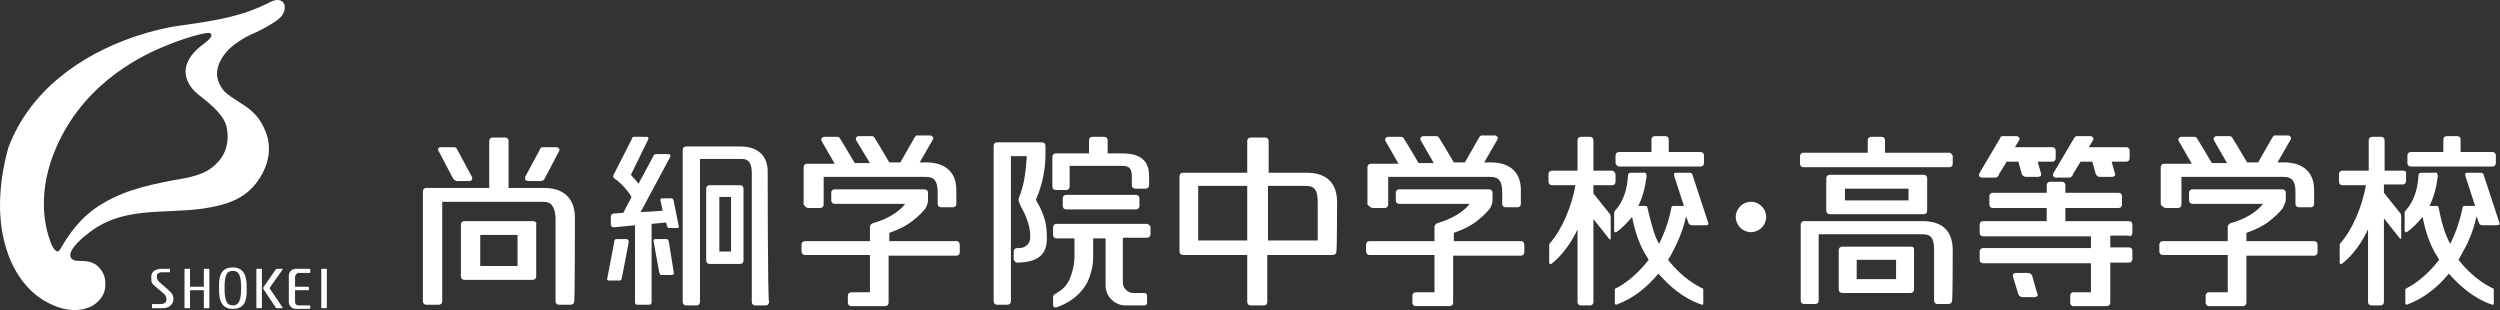 <?xml version="1.0" encoding="utf-8"?>
<!-- Generator: Adobe Illustrator 25.2.0, SVG Export Plug-In . SVG Version: 6.00 Build 0)  -->
<svg version="1.1" id="レイヤー_1" xmlns="http://www.w3.org/2000/svg" xmlns:xlink="http://www.w3.org/1999/xlink" x="0px"
	 y="0px" width="361.8px" height="44.9px" viewBox="0 0 361.8 44.9" style="enable-background:new 0 0 361.8 44.9;"
	 xml:space="preserve">
<rect x="0" y="0" width="361.8" height="44.9" fill="#333333" stroke="none"/>
<style type="text/css">
	.st0{fill:#FFFFFF;}
</style>
<g>
	<g>
		<path class="st0" d="M193.5,29c-0.1-2.6-1.6-4-4.4-4l0,0l0,0h-5.5v-4.6c0-0.3-0.2-0.5-0.5-0.5H181c-0.3,0-0.5,0.2-0.5,0.5V25h-9.3
			c-0.3,0-0.5,0.2-0.5,0.5v10.9c0,0.3,0.2,0.5,0.5,0.5h9.3v6.8c0,0.3,0.2,0.5,0.5,0.5h1.9c0.3,0,0.5-0.2,0.5-0.5v-6.8h9.5
			c0.3,0,0.5-0.2,0.5-0.5C193.5,36.3,193.5,29,193.5,29z M173.4,26.9h7.1v7.9h-7.1V26.9z M183.5,26.9h5.5c1.2,0,1.7,0.6,1.7,2.3v5.6
			h-7.2V26.9z"/>
		<g>
			<path class="st0" d="M76.5,26.2h1.7c0.4,0,0.6-0.2,0.7-0.5l2-3.8c0.1-0.2,0.1-0.3,0-0.4s-0.2-0.2-0.4-0.2h-1.9
				c-0.3,0-0.4,0.1-0.5,0.4L76,25.6c0,0.2,0,0.3,0,0.4C76.1,26.1,76.3,26.2,76.5,26.2z"/>
			<path class="st0" d="M65.5,25.7c0.1,0.2,0.3,0.5,0.7,0.5h1.7c0.2,0,0.4-0.1,0.4-0.2s0.1-0.2,0-0.4l-2.1-3.9
				c-0.1-0.2-0.2-0.4-0.5-0.4h-1.9c-0.2,0-0.3,0.1-0.4,0.2c0,0,0,0.1,0,0.2s0,0.1,0.1,0.2L65.5,25.7z"/>
			<path class="st0" d="M77.1,32h-9.9c-0.3,0-0.5,0.2-0.5,0.5V40c0,0.3,0.2,0.5,0.5,0.5h9.9c0.3,0,0.5-0.2,0.5-0.5v-7.4
				C77.7,32.2,77.5,32,77.1,32z M69.5,34h5.4v4.5h-5.4V34z"/>
			<path class="st0" d="M83.2,31.6v-0.3c-0.1-2.7-1.7-4.1-4.5-4.1l0,0h-5.1v-6.8c0-0.3-0.2-0.5-0.5-0.5h-1.8c-0.3,0-0.5,0.2-0.5,0.5
				v6.8h-9.1c-0.3,0-0.5,0.2-0.5,0.5v15.9c0,0.3,0.2,0.5,0.5,0.5h1.8c0.3,0,0.5-0.2,0.5-0.5V29.2h14.6c1.2,0,1.7,0.7,1.8,2.3v12.1
				c0,0.3,0.2,0.5,0.5,0.5h1.7c0.3,0,0.5-0.2,0.5-0.5C83.2,43.6,83.2,31.6,83.2,31.6z"/>
		</g>
		<g>
			<g>
				<path class="st0" d="M90.6,34.6h-1.3c-0.3,0-0.4,0.1-0.4,0.4l-1,5.2c-0.1,0.3,0,0.4,0.3,0.4h1.4c0.3,0,0.3-0.1,0.4-0.4l1-5.2
					C91,34.7,90.8,34.6,90.6,34.6z"/>
				<path class="st0" d="M96.8,35c-0.1-0.3-0.1-0.4-0.4-0.4H95c-0.3,0-0.5,0-0.4,0.4l0.8,4.4c0.1,0.3,0.1,0.4,0.4,0.4h1.4
					c0.2,0,0.4-0.1,0.3-0.4L96.8,35z"/>
				<path class="st0" d="M98.2,32.6l-0.7-3.5c-0.1-0.3-0.1-0.4-0.4-0.4H96c-0.3,0-0.5,0-0.4,0.4l0.3,1.4l-3.2,0.2l4.3-8
					c0.1-0.3-0.1-0.4-0.3-0.4H95c-0.3,0-0.4,0.1-0.5,0.4l-2.1,3.9c-0.3-0.5-0.7-0.8-1.1-1.3l2.5-5.1c0.1-0.3,0-0.4-0.2-0.4h-1.8
					c-0.3,0-0.3,0.1-0.4,0.4l-2.6,5.1c-0.2,0.4,0.2,0.6,0.5,0.8c0.6,0.5,1.2,1.1,1.7,1.8c0.1,0.2,0.3,0.4,0.4,0.6l-1.2,2.3l-1.4,0.1
					c-0.2,0-0.4,0.2-0.4,0.4v1.2c0,0.2,0.2,0.4,0.4,0.4l3.1-0.3v11.1c0,0.3,0.1,0.4,0.4,0.4h1.6c0.3,0,0.4-0.1,0.4-0.4V32.4l2.1-0.2
					l0.1,0.4c0.1,0.3,0.1,0.4,0.4,0.4h1.2C98.2,33,98.3,32.9,98.2,32.6z"/>
			</g>
			<g>
				<path class="st0" d="M107.1,26.8h-4.4c-0.3,0-0.5,0.2-0.5,0.5v10.4c0,0.3,0.2,0.5,0.5,0.5h4.4c0.3,0,0.5-0.2,0.5-0.5V27.3
					C107.6,27,107.4,26.8,107.1,26.8z M105.8,36.4h-0.4l0,0h-1.3v-7.9h1.7C105.8,28.5,105.8,36.4,105.8,36.4z"/>
				<path class="st0" d="M111.1,24.8c0-2.3-1.5-3.6-3.9-3.6l0,0h-7.9c-0.3,0-0.5,0.2-0.5,0.5v22c0,0.3,0.2,0.5,0.5,0.5h1.5
					c0.3,0,0.5-0.2,0.5-0.5V23h6c1.1,0,1.5,0.6,1.5,2.1v18.6c0,0.3,0.2,0.5,0.5,0.5h1.5c0.3,0,0.5-0.2,0.5-0.5
					C111.1,43.7,111.1,24.9,111.1,24.8z"/>
			</g>
		</g>
		<g>
			<path class="st0" d="M150,28.7c0.9-2.1,1.3-4.3,1.3-6.4v-0.1v-1.1c0-0.3-0.2-0.5-0.5-0.5h-6.5c-0.3,0-0.5,0.2-0.5,0.5v22.5
				c0,0.3,0.2,0.5,0.5,0.5h1.5c0.3,0,0.5-0.2,0.5-0.5v-21h2.3c-0.2,3-0.5,4.4-1.1,5.9c0,0.1-0.1,0.2-0.1,0.4c0,0.3,0.2,0.6,0.3,0.9
				c0.8,1.4,1.4,2.9,1.4,4.5c0,0.4-0.1,0.8-0.4,1.1c-0.3,0.3-0.6,0.5-1.3,0.5h-0.2c-0.3,0-0.5,0.2-0.5,0.5v1.1
				c0,0.2,0.2,0.4,0.4,0.5h0.3c2.9-0.1,4.1-1.2,4.1-3.5c0-1.9-0.2-3.2-1.6-5.6C149.9,28.9,150,28.7,150,28.7z"/>
			<path class="st0" d="M164.4,30.3c0.3,0,0.5-0.2,0.5-0.5v-1.1c0-0.3-0.2-0.5-0.5-0.5h-10.1c-0.3,0-0.5,0.2-0.5,0.5v1.1
				c0,0.3,0.2,0.5,0.5,0.5H164.4z"/>
			<path class="st0" d="M165.9,32.4h-13c-0.3,0-0.5,0.2-0.5,0.5V34c0,0.3,0.2,0.5,0.5,0.5h2.6V37c0,1.3-0.3,2.5-0.8,3.6
				c-0.5,1-1.2,1.5-2.1,2c-0.1,0.1-0.2,0.2-0.2,0.4v1.2c0,0.2,0.2,0.3,0.4,0.3c2.5-0.8,4.4-2.6,5-4.8c0.3-0.9,0.4-1.7,0.4-2.5v-2.7
				h1.8c0,0.1,0,6.8,0,6.8c0,1.6,1.3,2.9,2.9,2.9l0,0h2.7c0.2,0,0.4-0.1,0.4-0.4v-1c0-0.2-0.1-0.4-0.4-0.4H164
				c-0.8,0-1.5-0.7-1.5-1.5v-6.5h3.5c0.3,0,0.5-0.2,0.5-0.5v-1.1C166.4,32.6,166.2,32.4,165.9,32.4z"/>
			<path class="st0" d="M162.4,22.2L162.4,22.2h-2.1v-1.9c0-0.3-0.2-0.5-0.5-0.5h-1.7c-0.3,0-0.5,0.2-0.5,0.5v1.9h-4.8
				c-0.3,0-0.5,0.2-0.5,0.5V27c0,0.3,0.2,0.5,0.5,0.5h1.5c0.3,0,0.5-0.2,0.5-0.5v-3h7.5c1.2,0,1.5,0.4,1.5,1.6v1.2
				c0,0.3,0.2,0.5,0.5,0.5h1.5c0.3,0,0.5-0.2,0.5-0.5v-1.3C166.3,23.3,165.1,22.2,162.4,22.2z"/>
		</g>
		<g>
			<path class="st0" d="M138.5,34.9h-9.8v-1.2c1.4-0.5,2.7-1.1,3.8-2.1c0.5-0.4,1-0.9,1.4-1.4c0.2-0.3,0.4-0.8,0.4-1.2v-1.1
				c0-0.3-0.2-0.5-0.5-0.5h-13c-0.3,0-0.5,0.2-0.5,0.5V29c0,0.3,0.2,0.5,0.5,0.5H131c-1.4,1.8-3.9,2.6-4.7,2.8
				c-0.2,0.1-0.4,0.3-0.4,0.5v2.1h-9.4c-0.3,0-0.5,0.2-0.5,0.5v1c0,0.3,0.2,0.5,0.5,0.5h9.4v5.4h-2.7c-0.3,0-0.5,0.2-0.5,0.5v1
				c0,0.3,0.2,0.5,0.5,0.5h4.9c0.3,0,0.5-0.2,0.5-0.5V37h9.8c0.3,0,0.5-0.2,0.5-0.5v-1C138.9,35.1,138.7,34.9,138.5,34.9z"/>
			<path class="st0" d="M117,30.1h1.7c0.3,0,0.5-0.2,0.5-0.5v-4H134c1.2,0,1.7,0.6,1.7,2.2v1.7c0,0.3,0.2,0.5,0.5,0.5h1.7
				c0.3,0,0.5-0.2,0.5-0.5c0,0,0-1.9,0-2c0-2.6-1.6-4-4.4-4h-0.9l1.9-3.3c0.1-0.2,0.1-0.3,0-0.4s-0.2-0.2-0.4-0.2h-1.8
				c-0.3,0-0.3,0.1-0.5,0.4l-2,3.5h-1.6c-0.8-1.4-2.1-3.5-2.1-3.5c-0.1-0.2-0.2-0.3-0.5-0.3h-1.8c-0.2,0-0.3,0.1-0.4,0.2
				c0,0.1-0.1,0.2,0,0.4l2,3.3h-2.2c-0.8-1.4-2.1-3.5-2.1-3.5c-0.1-0.2-0.2-0.3-0.5-0.3h-1.8c-0.2,0-0.3,0.1-0.4,0.2
				c0,0.1-0.1,0.2,0,0.4l1.9,3.3h-4c-0.3,0-0.5,0.2-0.5,0.5v5.4C116.5,29.9,116.7,30.1,117,30.1z"/>
		</g>
		<g>
			<path class="st0" d="M220.2,34.9h-9.8v-1.2c1.4-0.5,2.7-1.1,3.8-2.1c0.5-0.4,1-0.9,1.4-1.4c0.2-0.3,0.4-0.8,0.4-1.2v-1.1
				c0-0.3-0.2-0.5-0.5-0.5h-13c-0.3,0-0.5,0.2-0.5,0.5V29c0,0.3,0.2,0.5,0.5,0.5h10.2c-1.4,1.8-4,2.6-4.7,2.8
				c-0.2,0.1-0.4,0.3-0.4,0.5v2.1h-9.4c-0.3,0-0.5,0.2-0.5,0.5v1c0,0.3,0.2,0.5,0.5,0.5h9.4v5.4h-2.7c-0.3,0-0.5,0.2-0.5,0.5v1
				c0,0.3,0.2,0.5,0.5,0.5h4.9c0.3,0,0.5-0.2,0.5-0.5V37h9.8c0.3,0,0.5-0.2,0.5-0.5v-1C220.6,35.1,220.4,34.9,220.2,34.9z"/>
			<path class="st0" d="M198.7,30.1h1.7c0.3,0,0.5-0.2,0.5-0.5v-4h14.8c1.2,0,1.7,0.6,1.7,2.2v1.7c0,0.3,0.2,0.5,0.5,0.5h1.7
				c0.3,0,0.5-0.2,0.5-0.5c0,0,0-1.9,0-2c0-2.6-1.6-4-4.4-4h-0.9l1.9-3.3c0.1-0.2,0.1-0.3,0-0.4s-0.2-0.2-0.4-0.2h-1.8
				c-0.3,0-0.3,0.1-0.5,0.4l-2,3.5h-1.6c-0.8-1.4-2.1-3.5-2.1-3.5c-0.1-0.2-0.2-0.3-0.5-0.3H206c-0.2,0-0.3,0.1-0.4,0.2
				c0,0.1-0.1,0.2,0,0.4l1.9,3.3h-2.2c-0.8-1.4-2.1-3.5-2.1-3.5c-0.1-0.2-0.2-0.3-0.5-0.3h-1.8c-0.2,0-0.3,0.1-0.4,0.2
				c0,0.1-0.1,0.2,0,0.4l1.9,3.3h-4c-0.3,0-0.5,0.2-0.5,0.5v5.4C198.2,29.9,198.4,30.1,198.7,30.1z"/>
		</g>
		<g>
			<path class="st0" d="M247.2,32.2l-2.2-6.7c-0.1-0.4-0.2-0.5-0.5-0.5h-1.9c-0.3,0-0.4,0.1-0.3,0.5l1.4,4.3c-0.6,0-1.4,0-1.5,0
				c-0.2,0-0.3,0.1-0.3,0.2c-0.4,2.1-1.1,3.9-1.8,5.3c-0.8-1.4-1.2-3.3-1.7-5.3c0-0.1-0.1-0.2-0.3-0.2c-0.1,0-0.5,0-1,0
				c0.6-1.2,1-2.7,1.2-4.3c0,0,0-0.2-0.1-0.4c-0.1-0.2-0.4-0.1-0.4-0.1H236c-0.3,0-0.4,0.2-0.4,0.4c-0.1,2.2-0.8,3.9-1.8,5
				c0,0-0.2,0.2-0.2,0.4c0,0.2,0,2.6,0,2.6c0,0.1,0.1,0.2,0.1,0.2c0.1,0,0.2,0,0.2,0c0.9-0.6,1.6-1.4,2.3-2.2c0.2,1,0.5,2.4,1.2,4
				c0.3,0.7,0.7,1.4,1.2,2.2c-2.1,2.7-4.1,3.8-4.7,4.1c-0.1,0-0.2,0.1-0.2,0.2c0,0.1,0,1.8,0,2c0,0.1,0.1,0.2,0.2,0.2
				c2.7-1,4.6-2.7,6.1-4.5c1.6,1.8,3.6,3.6,6.3,4.5c0.1,0,0.2,0,0.2-0.2c0-0.1,0-1.9,0-2s-0.1-0.2-0.2-0.2c-0.6-0.3-2.8-1.4-4.9-4.1
				c0.5-0.7,0.8-1.5,1.2-2.2c0.8-1.7,1.2-3.1,1.4-4.1l0.3,0.8c0.1,0.4,0.3,0.5,0.6,0.5h1.9C247.2,32.6,247.3,32.5,247.2,32.2z"/>
			<path class="st0" d="M233.3,24.7h-2.7v-4.4c0-0.3-0.2-0.5-0.5-0.5h-1.3c-0.3,0-0.5,0.2-0.5,0.5v4.4h-3.7c-0.3,0-0.5,0.2-0.5,0.5
				v1.1c0,0.3,0.2,0.5,0.5,0.5h3.4c-0.5,2.9-1.9,6.4-3.7,8.4c-0.1,0.1-0.1,0.2-0.1,0.5V38c0,0.1,0,0.1,0.1,0.2c0.1,0,0.2,0,0.2,0
				c1.7-1.3,3-3.3,3.8-5v10.5c0,0.3,0.2,0.5,0.5,0.5h1.3c0.3,0,0.5-0.2,0.5-0.5v-12l2.3,2.9c0.1,0.1,0.2,0.1,0.2-0.1
				c0-0.3,0-2.7,0-3.1c0-0.3-0.1-0.4-0.1-0.4l-2.4-3v-1.2h2.7c0.3,0,0.5-0.2,0.5-0.5v-1.1C233.7,24.9,233.5,24.7,233.3,24.7z"/>
			<path class="st0" d="M234.3,24.1h11.8c0.3,0,0.5-0.2,0.5-0.5v-1.1c0-0.3-0.2-0.5-0.5-0.5h-4.6v-1.8c0-0.3-0.2-0.5-0.5-0.5h-1.5
				c-0.3,0-0.5,0.2-0.5,0.5V22h-4.7c-0.3,0-0.5,0.2-0.5,0.5v1.1C233.9,23.9,234.1,24.1,234.3,24.1z"/>
		</g>
	</g>
	<g>
		<g>
			<path class="st0" d="M334.9,34.9h-9.8v-1.2c1.4-0.5,2.7-1.1,3.8-2.1c0.5-0.4,1-0.9,1.4-1.4c0.2-0.3,0.4-0.8,0.5-1.2v-1.1
				c0-0.3-0.2-0.5-0.5-0.5h-13c-0.3,0-0.5,0.2-0.5,0.5V29c0,0.3,0.2,0.5,0.5,0.5h10.2c-1.4,1.8-3.9,2.6-4.7,2.8
				c-0.2,0.1-0.4,0.3-0.4,0.5v2.1H313c-0.3,0-0.5,0.2-0.5,0.5v1c0,0.3,0.2,0.5,0.5,0.5h9.4v5.4h-2.7c-0.3,0-0.5,0.2-0.5,0.5v1
				c0,0.3,0.2,0.5,0.5,0.5h4.9c0.3,0,0.5-0.2,0.5-0.5V37h9.8c0.3,0,0.5-0.2,0.5-0.5v-1C335.4,35.1,335.2,34.9,334.9,34.9z"/>
			<path class="st0" d="M313.5,30.1h1.7c0.3,0,0.5-0.2,0.5-0.5v-4h14.8c1.2,0,1.7,0.6,1.7,2.2v1.7c0,0.3,0.2,0.5,0.5,0.5h1.7
				c0.3,0,0.5-0.2,0.5-0.5c0,0,0-1.9,0-2c0-2.6-1.6-4-4.4-4h-0.9l1.9-3.3c0.1-0.2,0.1-0.3,0-0.4s-0.2-0.2-0.4-0.2h-1.8
				c-0.3,0-0.3,0.1-0.5,0.4l-2,3.5h-1.6c-0.8-1.4-2.1-3.5-2.1-3.5c-0.1-0.2-0.2-0.3-0.5-0.3h-1.8c-0.2,0-0.3,0.1-0.4,0.2
				c0,0.1-0.1,0.2,0,0.4l1.9,3.3h-2.2c-0.8-1.4-2.1-3.5-2.1-3.5c-0.1-0.2-0.2-0.3-0.5-0.3h-1.8c-0.2,0-0.3,0.1-0.4,0.2
				c0,0.1-0.1,0.2,0,0.4l1.9,3.3h-4c-0.3,0-0.5,0.2-0.5,0.5v5.4C313,29.9,313.1,30.1,313.5,30.1z"/>
		</g>
		<g>
			<path class="st0" d="M361.7,32.2l-2.2-6.7c-0.1-0.4-0.2-0.5-0.5-0.5h-1.9c-0.3,0-0.4,0.1-0.3,0.5l1.4,4.3c-0.6,0-1.4,0-1.5,0
				c-0.2,0-0.3,0.1-0.3,0.2c-0.4,2-1.1,3.9-1.8,5.3c-0.8-1.4-1.3-3.3-1.7-5.3c0-0.1-0.1-0.2-0.3-0.2c-0.1,0-0.5,0-1,0
				c0.6-1.2,1-2.7,1.2-4.3c0,0,0-0.2-0.1-0.4c-0.1-0.2-0.4-0.1-0.4-0.1h-1.9c-0.3,0-0.4,0.2-0.4,0.4c-0.1,2.2-0.8,3.9-1.8,5
				c0,0-0.2,0.2-0.2,0.4c0,0.2,0,2.6,0,2.6c0,0.1,0.1,0.1,0.1,0.2c0.1,0,0.2,0,0.2,0c0.9-0.6,1.6-1.4,2.3-2.2c0.2,1,0.5,2.4,1.2,4
				c0.3,0.7,0.7,1.4,1.2,2.2c-2.1,2.7-4.1,3.8-4.7,4.1c-0.1,0.1-0.2,0.1-0.2,0.2c0,0.1,0,1.8,0,2c0,0.1,0.1,0.2,0.2,0.2
				c2.7-1,4.6-2.7,6.1-4.5c1.6,1.8,3.6,3.6,6.3,4.5c0.1,0,0.2,0,0.2-0.2c0-0.1,0-1.9,0-2s-0.1-0.2-0.2-0.2c-0.6-0.3-2.8-1.4-4.9-4.1
				c0.4-0.7,0.8-1.5,1.2-2.2c0.8-1.7,1.2-3.1,1.4-4.1l0.3,0.8c0.1,0.4,0.3,0.5,0.6,0.5h1.9C361.7,32.6,361.8,32.5,361.7,32.2z"/>
			<path class="st0" d="M347.8,24.7h-2.7v-4.4c0-0.3-0.2-0.5-0.5-0.5h-1.3c-0.3,0-0.5,0.2-0.5,0.5v4.4H339c-0.3,0-0.5,0.2-0.5,0.5
				v1.1c0,0.3,0.2,0.5,0.5,0.5h3.4c-0.5,2.9-1.9,6.4-3.7,8.4c-0.1,0.1-0.1,0.2-0.1,0.5V38c0,0.1,0,0.1,0.1,0.2c0.1,0,0.2,0,0.2,0
				c1.7-1.3,3-3.3,3.8-5v10.5c0,0.3,0.2,0.5,0.5,0.5h1.3c0.3,0,0.5-0.2,0.5-0.5V31.6l2.3,2.9c0.1,0.1,0.2,0.1,0.2-0.1
				c0-0.3,0-2.7,0-3.1c0-0.3-0.1-0.4-0.1-0.4l-2.4-3v-1.2h2.7c0.3,0,0.5-0.2,0.5-0.5v-1.1C348.3,24.9,348.1,24.7,347.8,24.7z"/>
			<path class="st0" d="M348.9,24.1h11.8c0.3,0,0.5-0.2,0.5-0.5v-1.1c0-0.3-0.2-0.5-0.5-0.5h-4.6v-1.8c0-0.3-0.2-0.5-0.5-0.5h-1.5
				c-0.3,0-0.5,0.2-0.5,0.5V22h-4.7c-0.3,0-0.5,0.2-0.5,0.5v1.1C348.4,23.9,348.6,24.1,348.9,24.1z"/>
		</g>
		<g>
			<path class="st0" d="M276.5,35.7h-9.9c-0.3,0-0.5,0.2-0.5,0.5v5.7c0,0.3,0.2,0.5,0.5,0.5h9.9c0.3,0,0.5-0.2,0.5-0.5v-5.7
				C277,35.8,276.9,35.7,276.5,35.7z M268.7,37.6h5.7v2.8h-5.7V37.6z"/>
			<path class="st0" d="M278.4,31c0.3,0,0.5-0.2,0.5-0.5v-4.7c0-0.3-0.2-0.5-0.5-0.5h-13.6c-0.3,0-0.5,0.2-0.5,0.5v4.7
				c0,0.3,0.2,0.5,0.5,0.5H278.4z M276.2,29H267v-1.7h9.2V29z"/>
			<path class="st0" d="M282.6,36c-0.1-2.7-1.6-4-4.4-4h-17.1c-0.3,0-0.5,0.2-0.5,0.5v11c0,0.3,0.2,0.5,0.5,0.5h1.6
				c0.3,0,0.5-0.2,0.5-0.5v-9.6h15c1.2,0,1.7,0.5,1.7,2.2v7.4c0,0.3,0.2,0.5,0.5,0.5h1.6c0.3,0,0.5-0.2,0.5-0.5
				C282.6,43.6,282.6,36.1,282.6,36z"/>
			<path class="st0" d="M282.1,22.1h-9.3v-1.8c0-0.3-0.2-0.5-0.5-0.5h-1.5c-0.3,0-0.5,0.2-0.5,0.5v1.8H261c-0.3,0-0.5,0.2-0.5,0.5
				v1.1c0,0.3,0.2,0.5,0.5,0.5h21.1c0.3,0,0.5-0.2,0.5-0.5v-1.1C282.6,22.4,282.3,22.1,282.1,22.1z"/>
		</g>
		<g>
			<path class="st0" d="M308.1,34.2c0.3,0,0.5-0.2,0.5-0.5v-1.2c0-0.3-0.2-0.5-0.5-0.5h-9.2v-1.9h7.7c0.3,0,0.5-0.2,0.5-0.5v-1.2
				c0-0.3-0.2-0.5-0.5-0.5h-7.7v-1.1c0-0.3-0.2-0.5-0.5-0.5h-1.7c-0.3,0-0.5,0.2-0.5,0.5v1.1h-7.8c-0.3,0-0.5,0.2-0.5,0.5v1.2
				c0,0.3,0.2,0.5,0.5,0.5h7.8V32H287c-0.3,0-0.5,0.2-0.5,0.5v1.2c0,0.3,0.2,0.5,0.5,0.5h15.6v1.7H287c-0.3,0-0.5,0.2-0.5,0.5v1.2
				c0,0.3,0.2,0.5,0.5,0.5h15.6v4.2H300c-0.2,0-0.4,0.2-0.4,0.5v1c0,0.3,0.2,0.5,0.4,0.5h4.9c0.3,0,0.5-0.2,0.5-0.5V38h2.7
				c0.3,0,0.5-0.2,0.5-0.5v-1.2c0-0.3-0.2-0.5-0.5-0.5h-2.7v-1.7h2.7V34.2z"/>
			<path class="st0" d="M294.1,39.9c-0.1-0.2-0.3-0.4-0.6-0.4h-1.8c-0.1,0-0.2,0.1-0.3,0.1c-0.1,0.1-0.1,0.2-0.1,0.4l0.8,2.6
				c0.1,0.2,0.3,0.4,0.6,0.4h1.8c0.1,0,0.2-0.1,0.3-0.1c0.1-0.1,0.1-0.2,0.1-0.3C294.8,42.5,294.1,39.9,294.1,39.9z"/>
			<path class="st0" d="M286.8,25.7h2c0.3,0,0.4-0.3,0.5-0.4v-0.1l1.1-1.8h1.7l0.5,1.8c0.1,0.2,0.3,0.4,0.6,0.4h1.8
				c0.1,0,0.2-0.1,0.3-0.1c0.1-0.1,0.1-0.2,0.1-0.3l-0.5-1.8h2.1c0.3,0,0.5-0.2,0.5-0.5v-1.1c0-0.3-0.2-0.5-0.5-0.5h-5.4l0.6-1
				c0.1-0.2,0.1-0.3,0-0.4s-0.2-0.2-0.4-0.2h-1.9c-0.3,0-0.4,0.1-0.5,0.4l-2.9,4.9c-0.1,0.2-0.1,0.3-0.1,0.4
				C286.5,25.6,286.6,25.7,286.8,25.7z"/>
			<path class="st0" d="M297.5,25.7h2c0.3,0,0.4-0.3,0.5-0.4v-0.1l1.1-1.8h1.7l0.5,1.8c0.1,0.2,0.3,0.4,0.6,0.4h1.8
				c0.1,0,0.2-0.1,0.3-0.1c0.1-0.1,0.1-0.2,0.1-0.3l-0.5-1.8h2.1c0.3,0,0.5-0.2,0.5-0.5v-1.1c0-0.3-0.2-0.5-0.5-0.5h-5.4l0.6-1
				c0.1-0.2,0.1-0.3,0-0.4s-0.2-0.2-0.4-0.2h-1.9c-0.3,0-0.3,0.1-0.5,0.4l-2.9,4.9c-0.1,0.2-0.1,0.3-0.1,0.4
				C297.2,25.6,297.3,25.7,297.5,25.7z"/>
		</g>
	</g>
	<path class="st0" d="M253.4,29.2c1.2,0,2.2,1,2.2,2.2s-1,2.2-2.2,2.2s-2.2-1-2.2-2.2S252.2,29.2,253.4,29.2z"/>
</g>
<g>
	<path class="st0" d="M41.2,0.9c0-0.5-0.5-0.9-1-0.9h-0.1c-0.4,0-0.8,0.2-1.2,0.4C35,2.4,31,3,26.8,3.6c-2.4,0.3-4.6,0.8-7.3,1.7
		c-8,2.7-15.3,8-18.3,16.1C0.5,23.9,0,26.8,0,29.7c0,4.9,1.5,9.9,5.1,12.9c2.1,1.7,5.4,3.1,8.2,1.7c0.9-0.5,1.6-1.4,1.8-2.1
		c0.3-1.1,0.2-2.5-0.7-3.4c-0.2-0.3-0.6-0.6-1.1-0.8c-1.1-0.4-2.3-0.1-2.7-0.4c-1.5-0.8,1.3-3.2,2-3.7c5-4.1,10.8-2.9,16.7-3.7
		c3.3-0.5,6.1-1.3,8-4c1.5-2.1,2.1-4.6,1.2-7c-0.8-2.1-1.9-3.2-3.7-4.3c-0.7-0.5-1.3-0.8-1.9-1.3c-0.8-0.6-1.4-1.7-1.5-2.8
		c0-1.8,1.2-3.4,2.6-4.4c0.9-0.7,2-1.3,3-1.7c1.1-0.5,2.1-1.1,3-1.7c0.6-0.4,1.2-1.1,1.2-1.8C41.2,1,41.2,1,41.2,0.9z M32.8,18.4
		c0.4,1.9,0,3.8-1.4,5.2c-1.7,1.8-4.1,2.1-6.4,2.5c-4.1,0.8-7.7,1.6-11.3,4.1c-2.1,1.5-3.7,3.6-5,5.9c-0.5,0.8-1.1-0.3-1.4-1.1
		c-0.8-2.2-2.4-8.1,2-16C14,10.6,22.2,7.3,24.8,6.3s5.2-1.7,5.6-1.5c0.5,0.3,0,0.8-0.6,1.3C28.6,7,27.5,7.9,27,9.4
		c-0.5,1.7,0.4,3.2,1.6,4.2C29.7,14.5,32.4,16.4,32.8,18.4z"/>
	<g>
		<g>
			<path class="st0" d="M25.1,43.2c0,0.4-0.1,0.7-0.4,1s-0.7,0.4-1.2,0.4h-1.4c-0.1,0-0.1,0-0.1-0.1v-0.4c0-0.1,0-0.1,0.1-0.1h1.1
				c0.6,0,0.9-0.2,0.9-0.7c0-0.2-0.1-0.4-0.2-0.6c-0.2-0.2-0.5-0.5-0.9-0.8s-0.7-0.6-0.9-0.8c-0.2-0.2-0.2-0.5-0.2-0.8
				c0-0.1,0-0.2,0-0.4c0.1-0.7,0.7-1,1.6-1h1c0.1,0,0.1,0,0.1,0.1v0.3c0,0.1,0,0.1-0.1,0.1h-0.9c-0.3,0-0.5,0-0.6,0.1
				c-0.2,0.1-0.3,0.2-0.3,0.4c0,0.1,0,0.1,0,0.2c0,0.4,0.3,0.7,0.8,1.1c0.5,0.4,0.8,0.7,1,0.9C24.9,42.4,25.1,42.8,25.1,43.2z"/>
			<path class="st0" d="M30.3,44.5c0,0.1,0,0.1-0.1,0.1h-0.6c-0.1,0-0.1,0-0.1-0.1V42h-2v2.5c0,0.1,0,0.1-0.1,0.1h-0.6
				c-0.1,0-0.1,0-0.1-0.1V39c0-0.1,0-0.1,0.1-0.1h0.6c0.1,0,0.1,0,0.1,0.1v2.5h2V39c0-0.1,0-0.1,0.1-0.1h0.6c0.1,0,0.1,0,0.1,0.1
				V44.5z"/>
			<path class="st0" d="M47.3,44.5c0,0.1,0,0.1-0.1,0.1h-0.6c-0.1,0-0.1,0-0.1-0.1V39c0-0.1,0-0.1,0.1-0.1h0.6c0.1,0,0.1,0,0.1,0.1
				V44.5z"/>
			<g>
				<path class="st0" d="M37.8,38.9h-0.6c-0.1,0-0.1,0-0.1,0.1v5.5c0,0.1,0,0.1,0.1,0.1h0.6c0.1,0,0.1,0,0.1-0.1V39
					C37.9,38.9,37.9,38.9,37.8,38.9z"/>
				<path class="st0" d="M40.9,44.5L39,41.7l1.9-2.7c0-0.1,0-0.1-0.1-0.1h-0.7c-0.1,0-0.1,0-0.2,0.1l-1.8,2.6v0.1v0.1l1.8,2.7
					c0,0.1,0.1,0.1,0.1,0.1h0.7C40.9,44.6,40.9,44.6,40.9,44.5z"/>
			</g>
			<path class="st0" d="M43.2,39.5h1.6c0.1,0,0.1,0,0.1-0.1V39c0-0.1,0-0.1-0.1-0.1c0,0-1.9,0-2,0c-0.5,0-1,0.4-1,1v3.8
				c0,0.5,0.4,1,1,1c0.1,0,0.7,0,1,0h1c0.1,0,0.1,0,0.1-0.1v-0.3c0-0.1,0-0.1-0.1-0.1h-1.6c-0.3,0-0.5-0.2-0.5-0.5V42h1.9
				c0.1,0,0.1,0,0.1-0.1v-0.3c0-0.1,0-0.1-0.1-0.1h-1.9V40C42.8,39.7,43,39.5,43.2,39.5z"/>
			<path class="st0" d="M33.7,38.7L33.7,38.7L33.7,38.7L33.7,38.7L33.7,38.7c-2.1,0-2,1.9-2,3s0,3,2,3l0,0l0,0l0,0l0,0
				c2.1,0,2-1.9,2-3C35.7,40.7,35.7,38.7,33.7,38.7z M33.7,44.2c-0.9,0-1.2-0.7-1.2-2.5c0-1.9,0.3-2.5,1.2-2.5s1.2,0.7,1.2,2.5
				C34.9,43.6,34.5,44.2,33.7,44.2z"/>
		</g>
	</g>
</g>
</svg>
